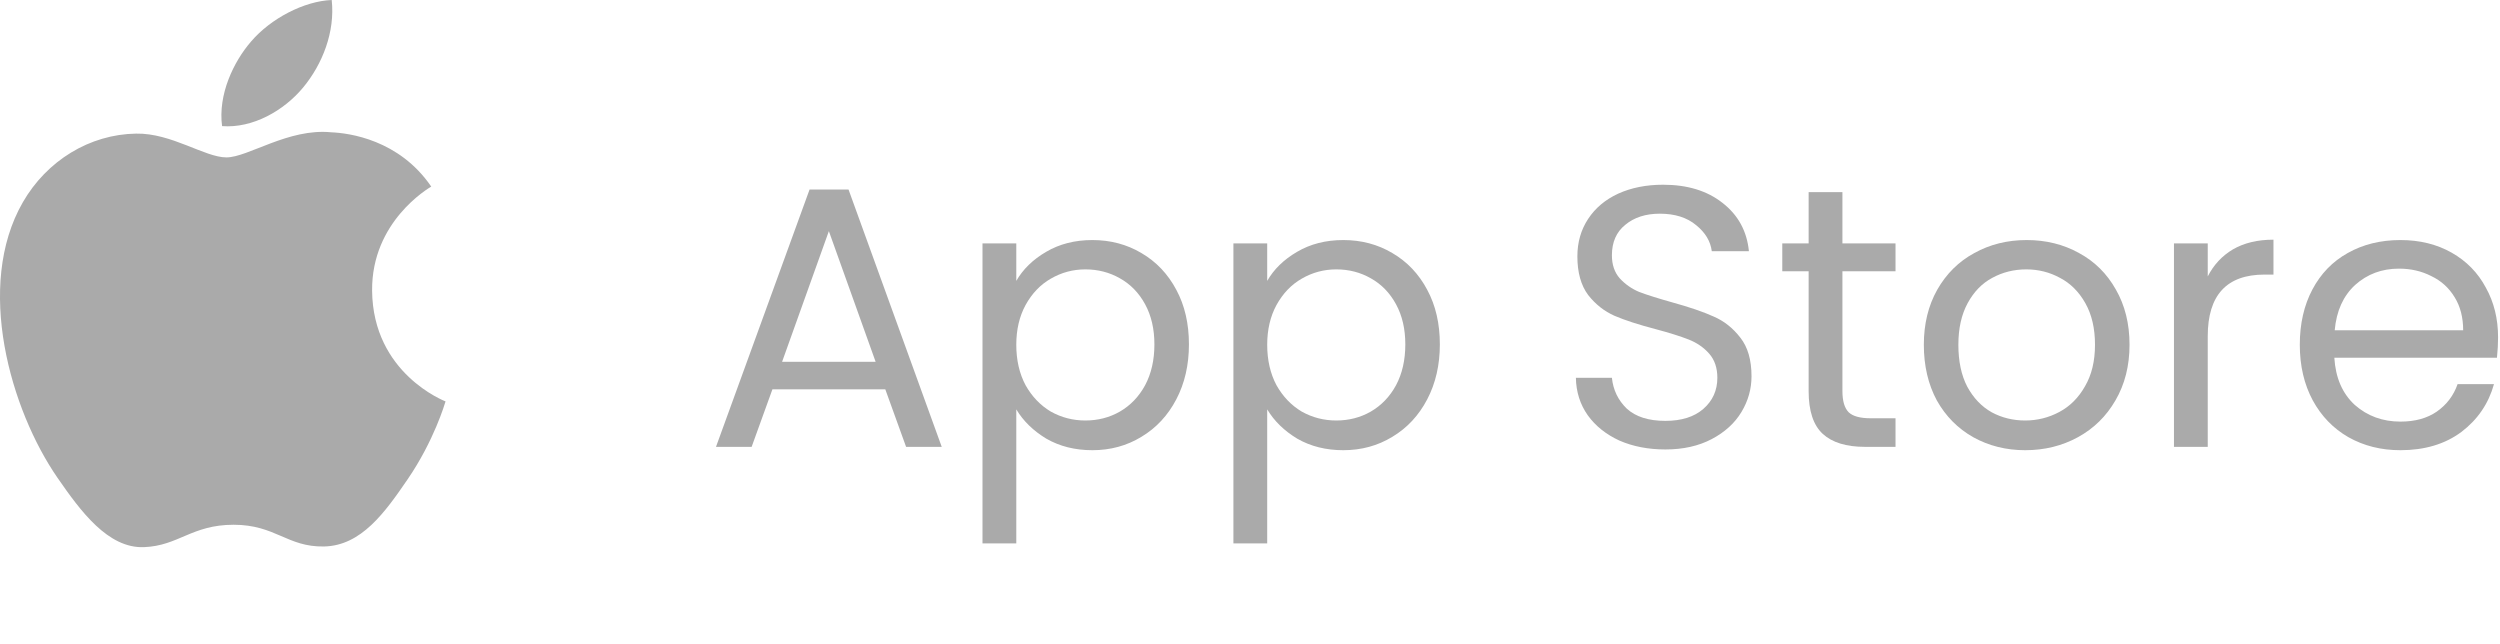 <svg width="101" height="26" viewBox="0 0 101 26" fill="none" xmlns="http://www.w3.org/2000/svg">
<path d="M15.033 11.744C15.064 15.09 17.968 16.203 18 16.217C17.975 16.296 17.536 17.804 16.47 19.361C15.549 20.708 14.592 22.05 13.086 22.078C11.606 22.105 11.13 21.2 9.438 21.2C7.746 21.2 7.217 22.05 5.816 22.105C4.362 22.16 3.255 20.649 2.326 19.307C0.427 16.562 -1.024 11.551 0.924 8.169C1.892 6.489 3.622 5.426 5.499 5.398C6.926 5.371 8.274 6.359 9.147 6.359C10.019 6.359 11.657 5.171 13.379 5.345C14.1 5.375 16.123 5.637 17.422 7.538C17.317 7.603 15.008 8.947 15.033 11.744ZM12.251 3.53C13.023 2.595 13.543 1.294 13.401 0C12.288 0.045 10.943 0.742 10.145 1.675C9.429 2.502 8.803 3.826 8.972 5.095C10.212 5.191 11.479 4.465 12.251 3.53Z" fill="#AAAAAA"/>
<path d="M100.922 13.628C100.922 13.888 100.907 14.163 100.877 14.453H94.307C94.357 15.263 94.632 15.898 95.132 16.358C95.642 16.808 96.257 17.033 96.977 17.033C97.567 17.033 98.057 16.898 98.447 16.628C98.847 16.348 99.127 15.978 99.287 15.518H100.757C100.537 16.308 100.097 16.953 99.437 17.453C98.777 17.943 97.957 18.188 96.977 18.188C96.197 18.188 95.497 18.013 94.877 17.663C94.267 17.313 93.787 16.818 93.437 16.178C93.087 15.528 92.912 14.778 92.912 13.928C92.912 13.078 93.082 12.333 93.422 11.693C93.762 11.053 94.237 10.563 94.847 10.223C95.467 9.873 96.177 9.698 96.977 9.698C97.757 9.698 98.447 9.868 99.047 10.208C99.647 10.548 100.107 11.018 100.427 11.618C100.757 12.208 100.922 12.878 100.922 13.628ZM99.512 13.343C99.512 12.823 99.397 12.378 99.167 12.008C98.937 11.628 98.622 11.343 98.222 11.153C97.832 10.953 97.397 10.853 96.917 10.853C96.227 10.853 95.637 11.073 95.147 11.513C94.667 11.953 94.392 12.563 94.322 13.343H99.512Z" fill="#AAAAAA"/>
<path d="M89.193 11.168C89.433 10.698 89.773 10.333 90.213 10.073C90.663 9.813 91.208 9.683 91.848 9.683V11.093H91.488C89.958 11.093 89.193 11.923 89.193 13.583V18.053H87.828V9.833H89.193V11.168Z" fill="#AAAAAA"/>
<path d="M81.818 18.188C81.048 18.188 80.348 18.013 79.718 17.663C79.098 17.313 78.608 16.818 78.248 16.178C77.898 15.528 77.723 14.778 77.723 13.928C77.723 13.088 77.903 12.348 78.263 11.708C78.633 11.058 79.133 10.563 79.763 10.223C80.393 9.873 81.098 9.698 81.878 9.698C82.658 9.698 83.363 9.873 83.993 10.223C84.623 10.563 85.118 11.053 85.478 11.693C85.848 12.333 86.033 13.078 86.033 13.928C86.033 14.778 85.843 15.528 85.463 16.178C85.093 16.818 84.588 17.313 83.948 17.663C83.308 18.013 82.598 18.188 81.818 18.188ZM81.818 16.988C82.308 16.988 82.768 16.873 83.198 16.643C83.628 16.413 83.973 16.068 84.233 15.608C84.503 15.148 84.638 14.588 84.638 13.928C84.638 13.268 84.508 12.708 84.248 12.248C83.988 11.788 83.648 11.448 83.228 11.228C82.808 10.998 82.353 10.883 81.863 10.883C81.363 10.883 80.903 10.998 80.483 11.228C80.073 11.448 79.743 11.788 79.493 12.248C79.243 12.708 79.118 13.268 79.118 13.928C79.118 14.598 79.238 15.163 79.478 15.623C79.728 16.083 80.058 16.428 80.468 16.658C80.878 16.878 81.328 16.988 81.818 16.988Z" fill="#AAAAAA"/>
<path d="M74.434 10.958V15.803C74.434 16.203 74.519 16.488 74.689 16.658C74.859 16.818 75.154 16.898 75.574 16.898H76.579V18.053H75.349C74.589 18.053 74.019 17.878 73.639 17.528C73.259 17.178 73.069 16.603 73.069 15.803V10.958H72.004V9.833H73.069V7.763H74.434V9.833H76.579V10.958H74.434Z" fill="#AAAAAA"/>
<path d="M67.281 18.158C66.591 18.158 65.971 18.038 65.421 17.798C64.881 17.548 64.456 17.208 64.146 16.778C63.836 16.338 63.676 15.833 63.666 15.263H65.121C65.171 15.753 65.371 16.168 65.721 16.508C66.081 16.838 66.601 17.003 67.281 17.003C67.931 17.003 68.441 16.843 68.811 16.523C69.191 16.193 69.381 15.773 69.381 15.263C69.381 14.863 69.271 14.538 69.051 14.288C68.831 14.038 68.556 13.848 68.226 13.718C67.896 13.588 67.451 13.448 66.891 13.298C66.201 13.118 65.646 12.938 65.226 12.758C64.816 12.578 64.461 12.298 64.161 11.918C63.871 11.528 63.726 11.008 63.726 10.358C63.726 9.788 63.871 9.283 64.161 8.843C64.451 8.403 64.856 8.063 65.376 7.823C65.906 7.583 66.511 7.463 67.191 7.463C68.171 7.463 68.971 7.708 69.591 8.198C70.221 8.688 70.576 9.338 70.656 10.148H69.156C69.106 9.748 68.896 9.398 68.526 9.098C68.156 8.788 67.666 8.633 67.056 8.633C66.486 8.633 66.021 8.783 65.661 9.083C65.301 9.373 65.121 9.783 65.121 10.313C65.121 10.693 65.226 11.003 65.436 11.243C65.656 11.483 65.921 11.668 66.231 11.798C66.551 11.918 66.996 12.058 67.566 12.218C68.256 12.408 68.811 12.598 69.231 12.788C69.651 12.968 70.011 13.253 70.311 13.643C70.611 14.023 70.761 14.543 70.761 15.203C70.761 15.713 70.626 16.193 70.356 16.643C70.086 17.093 69.686 17.458 69.156 17.738C68.626 18.018 68.001 18.158 67.281 18.158Z" fill="#AAAAAA"/>
<path d="M51.195 11.348C51.465 10.878 51.865 10.488 52.395 10.178C52.935 9.858 53.56 9.698 54.27 9.698C55 9.698 55.66 9.873 56.25 10.223C56.85 10.573 57.32 11.068 57.66 11.708C58 12.338 58.17 13.073 58.17 13.913C58.17 14.743 58 15.483 57.66 16.133C57.32 16.783 56.85 17.288 56.25 17.648C55.66 18.008 55 18.188 54.27 18.188C53.57 18.188 52.95 18.033 52.41 17.723C51.88 17.403 51.475 17.008 51.195 16.538V21.953H49.83V9.833H51.195V11.348ZM56.775 13.913C56.775 13.293 56.65 12.753 56.4 12.293C56.15 11.833 55.81 11.483 55.38 11.243C54.96 11.003 54.495 10.883 53.985 10.883C53.485 10.883 53.02 11.008 52.59 11.258C52.17 11.498 51.83 11.853 51.57 12.323C51.32 12.783 51.195 13.318 51.195 13.928C51.195 14.548 51.32 15.093 51.57 15.563C51.83 16.023 52.17 16.378 52.59 16.628C53.02 16.868 53.485 16.988 53.985 16.988C54.495 16.988 54.96 16.868 55.38 16.628C55.81 16.378 56.15 16.023 56.4 15.563C56.65 15.093 56.775 14.543 56.775 13.913Z" fill="#AAAAAA"/>
<path d="M41.058 11.348C41.328 10.878 41.728 10.488 42.258 10.178C42.798 9.858 43.423 9.698 44.133 9.698C44.863 9.698 45.523 9.873 46.113 10.223C46.713 10.573 47.183 11.068 47.523 11.708C47.863 12.338 48.033 13.073 48.033 13.913C48.033 14.743 47.863 15.483 47.523 16.133C47.183 16.783 46.713 17.288 46.113 17.648C45.523 18.008 44.863 18.188 44.133 18.188C43.433 18.188 42.813 18.033 42.273 17.723C41.743 17.403 41.338 17.008 41.058 16.538V21.953H39.693V9.833H41.058V11.348ZM46.638 13.913C46.638 13.293 46.513 12.753 46.263 12.293C46.013 11.833 45.673 11.483 45.243 11.243C44.823 11.003 44.358 10.883 43.848 10.883C43.348 10.883 42.883 11.008 42.453 11.258C42.033 11.498 41.693 11.853 41.433 12.323C41.183 12.783 41.058 13.318 41.058 13.928C41.058 14.548 41.183 15.093 41.433 15.563C41.693 16.023 42.033 16.378 42.453 16.628C42.883 16.868 43.348 16.988 43.848 16.988C44.358 16.988 44.823 16.868 45.243 16.628C45.673 16.378 46.013 16.023 46.263 15.563C46.513 15.093 46.638 14.543 46.638 13.913Z" fill="#AAAAAA"/>
<path d="M35.766 15.728H31.206L30.366 18.053H28.926L32.706 7.658H34.281L38.046 18.053H36.606L35.766 15.728ZM35.376 14.618L33.486 9.338L31.596 14.618H35.376Z" fill="#AAAAAA"/>
</svg>
